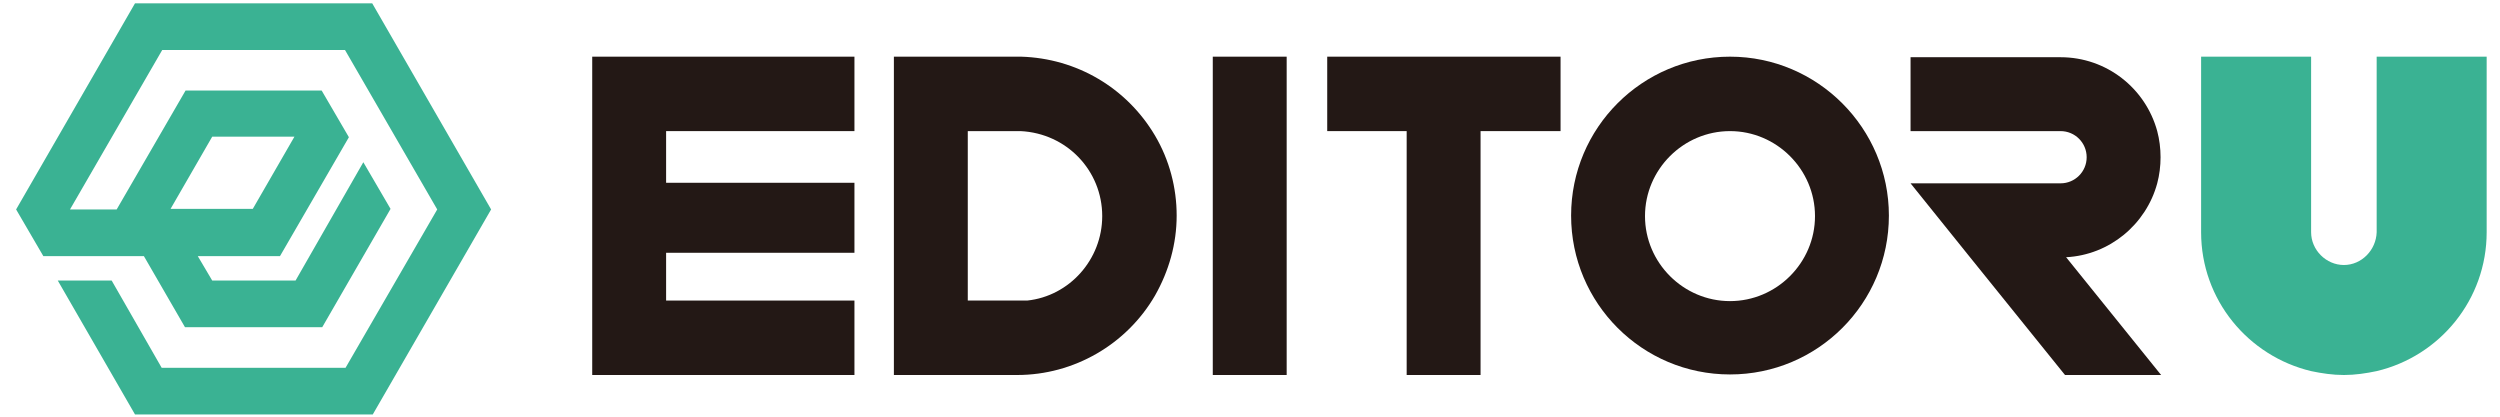 <?xml version="1.0" encoding="utf-8"?>
<!-- Generator: Adobe Illustrator 25.4.1, SVG Export Plug-In . SVG Version: 6.00 Build 0)  -->
<svg version="1.1" id="レイヤー_2" xmlns="http://www.w3.org/2000/svg" xmlns:xlink="http://www.w3.org/1999/xlink" x="0px"
	 y="0px" viewBox="0 0 450 75" style="enable-background:new 0 0 450 75;" xml:space="preserve">
<style type="text/css">
	.st0{fill:#231815;}
	.st1{fill:#3AB293;}
</style>
<g id="アートワーク_2_1_">
	<g>
		<g>
			<path class="st0" d="M311.4,10.2c-15.8,0-28.6,12.8-28.6,28.6c0,15.8,12.8,28.6,28.6,28.6c15.8,0,28.6-12.8,28.6-28.6
				C340,23.1,327.2,10.2,311.4,10.2 M311.4,54.2c-8.4,0-15.3-6.9-15.3-15.3c0-8.4,6.9-15.3,15.3-15.3c8.4,0,15.3,6.9,15.3,15.3
				C326.7,47.3,319.8,54.2,311.4,54.2"/>
			<path class="st0" d="M183.8,10.2h-22.9v57.3h22.2c10.2,0,19.7-5.5,24.8-14.3c2.5-4.4,3.9-9.3,3.9-14.4c0-5-1.3-10-3.9-14.4
				C202.8,15.8,193.8,10.5,183.8,10.2 M184.9,54.1h-10.7V23.6h9.5c8.3,0.4,14.7,7.1,14.7,15.3C198.4,46.7,192.5,53.3,184.9,54.1"/>
			<rect x="218.3" y="10.2" class="st0" width="13.3" height="57.3"/>
			<polygon class="st0" points="106.6,67.5 153.8,67.5 153.8,54.1 119.9,54.1 119.9,45.5 153.8,45.5 153.8,32.9 119.9,32.9 
				119.9,23.6 153.8,23.6 153.8,10.2 106.6,10.2 			"/>
			<polygon class="st0" points="238.9,23.6 253.2,23.6 253.2,67.5 266.5,67.5 266.5,23.6 280.9,23.6 280.9,10.2 238.9,10.2 			"/>
			<path class="st1" d="M427.8,10.2v31.6c-0.1,3.2-2.7,5.9-5.9,5.9S416,45,416,41.8V10.2h-19.8v31.6c0,12.2,8.5,22.3,19.8,25
				c1.9,0.4,3.9,0.7,5.9,0.7c2,0,4-0.3,5.9-0.7c11.4-2.7,19.8-12.9,19.8-25V10.2H427.8z"/>
			<path class="st0" d="M388.3,33c0.4-1.5,0.6-3.1,0.6-4.7s-0.2-3.2-0.6-4.7c-2.1-7.7-9.1-13.3-17.4-13.3h-27v13.3h27
				c2.6,0,4.7,2.1,4.7,4.7s-2.1,4.7-4.7,4.7h-27l10.7,13.3l17.1,21.2H389l-17.1-21.2l0,0C379.7,45.9,386.3,40.4,388.3,33"/>
			<path class="st1" d="M88.4,37.7L88.4,37.7L67,0.6v0h0H24.3L2.9,37.7l0,0h0l4.9,8.4l0,0h0h0h18.1h0h0l7.4,12.8h0l0,0H58l0,0h0
				l12.3-21.3h0h0l0,0v0l0,0l0,0l-4.9-8.4l0,0L53.2,50.5h-15h0l-2.6-4.4h14.8l12.4-21.4v0h0l-4.9-8.4h0h0l0,0H33.4v0h0L21,37.7l0,0
				l0,0l0,0l0,0h-8.4l0,0l0,0l0,0l0,0l0,0L29.2,9h0l0,0h0v0h8.4l0,0l0,0h24.5l0,0h0v0v0h0v0l16.6,28.7l0,0l0,0l0,0l0,0l0,0
				L62.2,66.2h0l0,0h0l0,0H29.1h0l0,0h0h0v0h0l-9-15.7h0h-9.7l13.9,24.1v0l0,0h42.8L88.4,37.7L88.4,37.7z M38.2,24.6h14.8v0l-7.5,13
				H30.7l0,0L38.2,24.6z"/>
		</g>
	</g>
</g>
</svg>
